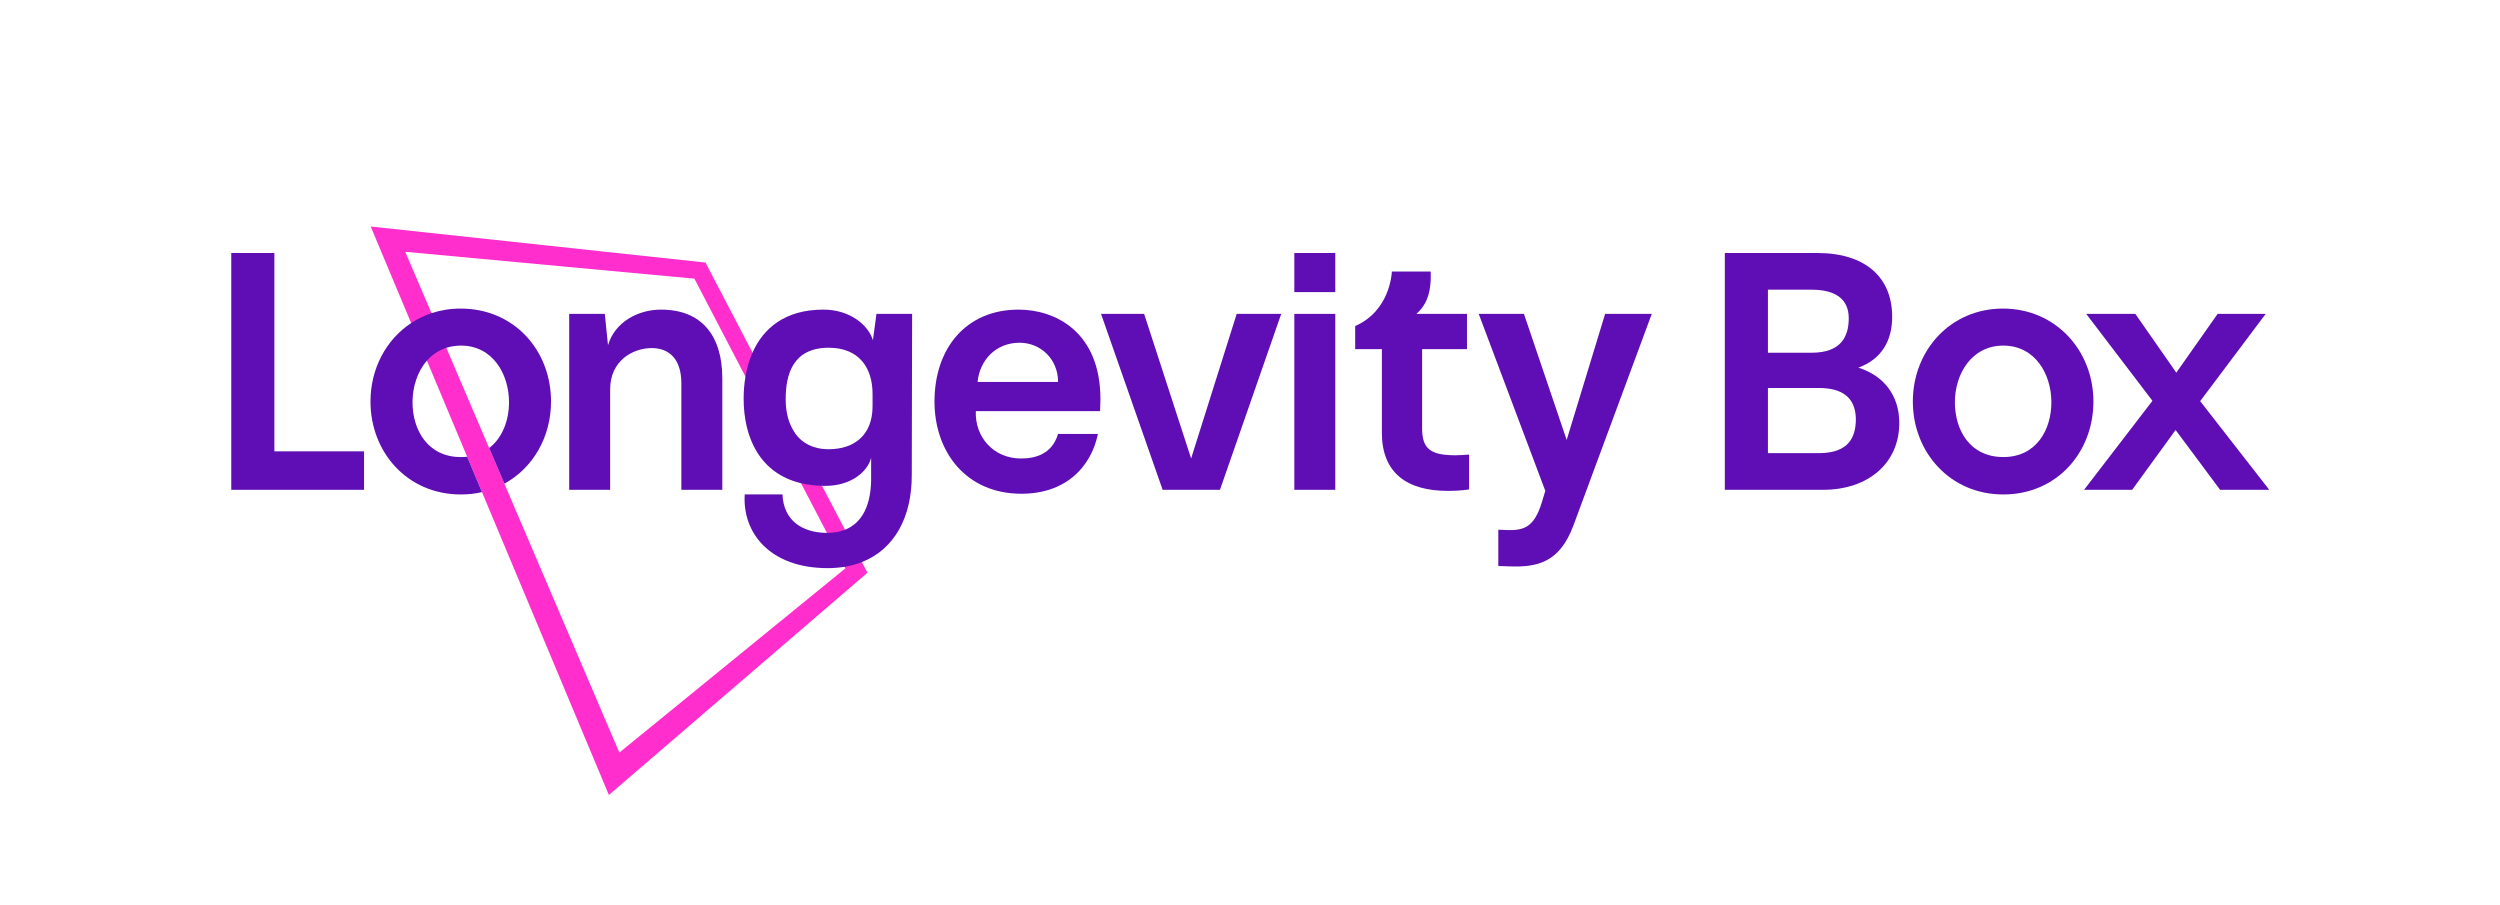 <svg id="Layer_1" xmlns="http://www.w3.org/2000/svg" viewBox="0 0 1263.81 457.41"><defs><style>.cls-1{fill:none;}.cls-2{fill:#ff2ecc;}.cls-3{fill:#5e0eb4;}</style></defs><path class="cls-2" d="M356.64,132.73l-169.24-18.22,120.41,287.36,130.7-112.33-81.86-156.81Zm-151.78-5.44l146.17,13.58,76.34,146.44-114.27,93.14L204.86,127.29Z"></path><polygon class="cls-3" points="116.91 127.9 116.91 247.61 184.04 247.61 184.04 228.17 138.7 228.17 138.7 127.9 116.91 127.9"></polygon><polygon class="cls-3" points="616.72 247.61 587.74 247.61 556.6 158.68 578.38 158.68 602.14 231.77 625.18 158.68 647.69 158.68 616.72 247.61"></polygon><rect class="cls-3" x="654.31" y="158.68" width="20.7" height="88.93"></rect><path class="cls-3" d="M742.67,229.79v17.64c-3.6,.54-7.2,.72-10.8,.72-20.52,0-33.3-9-33.3-29.34v-42.31h-13.5v-11.7c17.46-7.56,18.54-26.46,18.54-27.54h19.62c.54,12.24-3.06,17.64-7.2,21.42h25.56v17.82h-22.68v40.15c0,10.44,4.5,13.5,16.92,13.5,2.34,0,4.5-.18,6.84-.36"></path><path class="cls-3" d="M770.39,158.68l21.6,63.73,19.44-63.73h23.58l-39.6,106.93c-7.02,18.9-18.36,21.24-32.58,20.7l-5.4-.18v-18.36l4.14,.18c9,.36,14.04-1.62,17.82-13.86l1.8-5.94-33.66-89.47h22.86Z"></path><path class="cls-3" d="M918.74,127.9c24.12,0,37.8,12.24,37.8,32.22,0,12.6-5.76,21.6-17.1,25.74,13.14,4.14,20.52,14.22,20.7,27.54,.18,20.7-15.66,34.21-38.53,34.21h-49.67V127.9h46.79Zm-25.01,50.41h22.13c14.94,0,18.72-8.28,18.72-17.46,0-9.9-7.02-14.4-18.72-14.4h-22.13v31.86Zm0,50.77h25.73c15.3,0,18.72-8.28,18.72-17.28-.18-10.98-7.02-15.66-18.72-15.66h-25.73v32.94Z"></path><path class="cls-3" d="M966.99,202.97c0-25.74,18.9-46.98,45.55-46.98s45.73,21.24,45.73,46.98-18.54,46.99-45.55,46.99-45.73-21.42-45.73-46.99m70.03,.36c0-14.04-8.1-28.62-24.3-28.62s-24.48,14.58-24.48,28.62,7.56,27.72,24.48,27.72,24.3-14.04,24.3-27.72"></path><polygon class="cls-3" points="1121.06 158.68 1100.17 188.39 1079.47 158.68 1054.63 158.68 1088.11 202.61 1053.55 247.61 1077.85 247.61 1099.81 217.37 1122.32 247.61 1147.16 247.61 1112.24 202.79 1145.36 158.68 1121.06 158.68"></polygon><rect class="cls-3" x="654.31" y="127.9" width="20.7" height="19.77"></rect><path class="cls-1" d="M515.43,173.27c-12.06,0-20.16,8.82-21.24,19.8h40.69c0-11.52-8.82-19.8-19.44-19.8Z"></path><path class="cls-3" d="M225.62,175.83c2.25-.72,4.71-1.12,7.4-1.12,16.2,0,24.3,14.58,24.3,28.62,0,8.9-3.2,17.94-10.04,23.18l7.7,18c14.58-7.95,23.58-23.73,23.58-41.54,0-25.74-18.54-46.98-45.72-46.98-5.23,0-10.16,.83-14.71,2.34-3.7,1.23-7.14,2.91-10.28,4.99-12.7,8.37-20.56,23.08-20.56,39.66,0,25.56,18.54,46.99,45.73,46.99,3.72,0,7.27-.42,10.64-1.19l-7.5-17.89c-1.01,.11-2.06,.18-3.14,.18-16.92,0-24.48-13.86-24.48-27.73,0-7.66,2.42-15.49,7.28-21.01,2.58-2.93,5.84-5.22,9.8-6.49Z"></path><path class="cls-3" d="M334.18,156.52c-11.7,0-23.4,6.3-26.82,18l-1.62-15.84h-18v88.93h20.7v-50.77c0-14.58,11.52-20.88,21.06-20.88,8.46,0,14.94,5.22,14.94,17.82v53.83h20.7v-56.35c0-21.78-10.62-34.74-30.96-34.74Z"></path><path class="cls-3" d="M556.12,207.83l.18-5.94c0-34.2-22.86-45.37-41.4-45.37-26.46,0-42.49,19.44-42.49,46.45,0,25.56,16.02,46.63,43.93,46.63,22.14,0,35.1-13.14,38.7-30.24h-20.16c-3.06,10.26-11.52,12.42-18.72,12.42-14.04,0-23.4-10.98-22.86-23.94h62.83Zm-40.68-34.57c10.62,0,19.44,8.28,19.44,19.8h-40.69c1.08-10.98,9.18-19.8,21.24-19.8Z"></path><path class="cls-1" d="M418.95,175.78c-18.18,0-21.78,13.5-21.78,26.1s5.76,25.2,21.78,25.2c12.6,0,22.14-6.84,22.14-21.78v-6.12c0-13.68-7.2-23.4-22.14-23.4Z"></path><path class="cls-3" d="M443.08,158.68l-1.8,13.32c-2.16-7.38-11.34-15.48-25.02-15.48-19.37,0-30.37,9.38-35.84,21.74-1.69,3.82-2.85,7.93-3.57,12.13-.63,3.68-.92,7.43-.92,11.13,0,19.74,8.2,37.78,29.01,42.75,3.23,.77,6.77,1.22,10.63,1.32,.53,.01,1.05,.04,1.59,.04,13.5,0,21.6-7.56,23.22-14.22v9.18c.27,15.06-4.77,23.87-13.21,27.22-2.66,1.06-5.65,1.58-8.93,1.58-.07,0-.14,0-.2,0-12.68-.07-21.94-6.37-22.48-19.44h-19.08c-1.26,19.26,12.6,37.26,41.95,37.26,3,0,5.84-.24,8.55-.69,3.11-.51,6.02-1.31,8.73-2.38,16.35-6.43,25.34-22.57,25.21-44.28l.18-81.19h-18Zm-1.98,46.63c0,14.94-9.54,21.78-22.14,21.78-16.02,0-21.78-12.6-21.78-25.2s3.6-26.1,21.78-26.1c14.94,0,22.14,9.72,22.14,23.4v6.12Z"></path></svg>